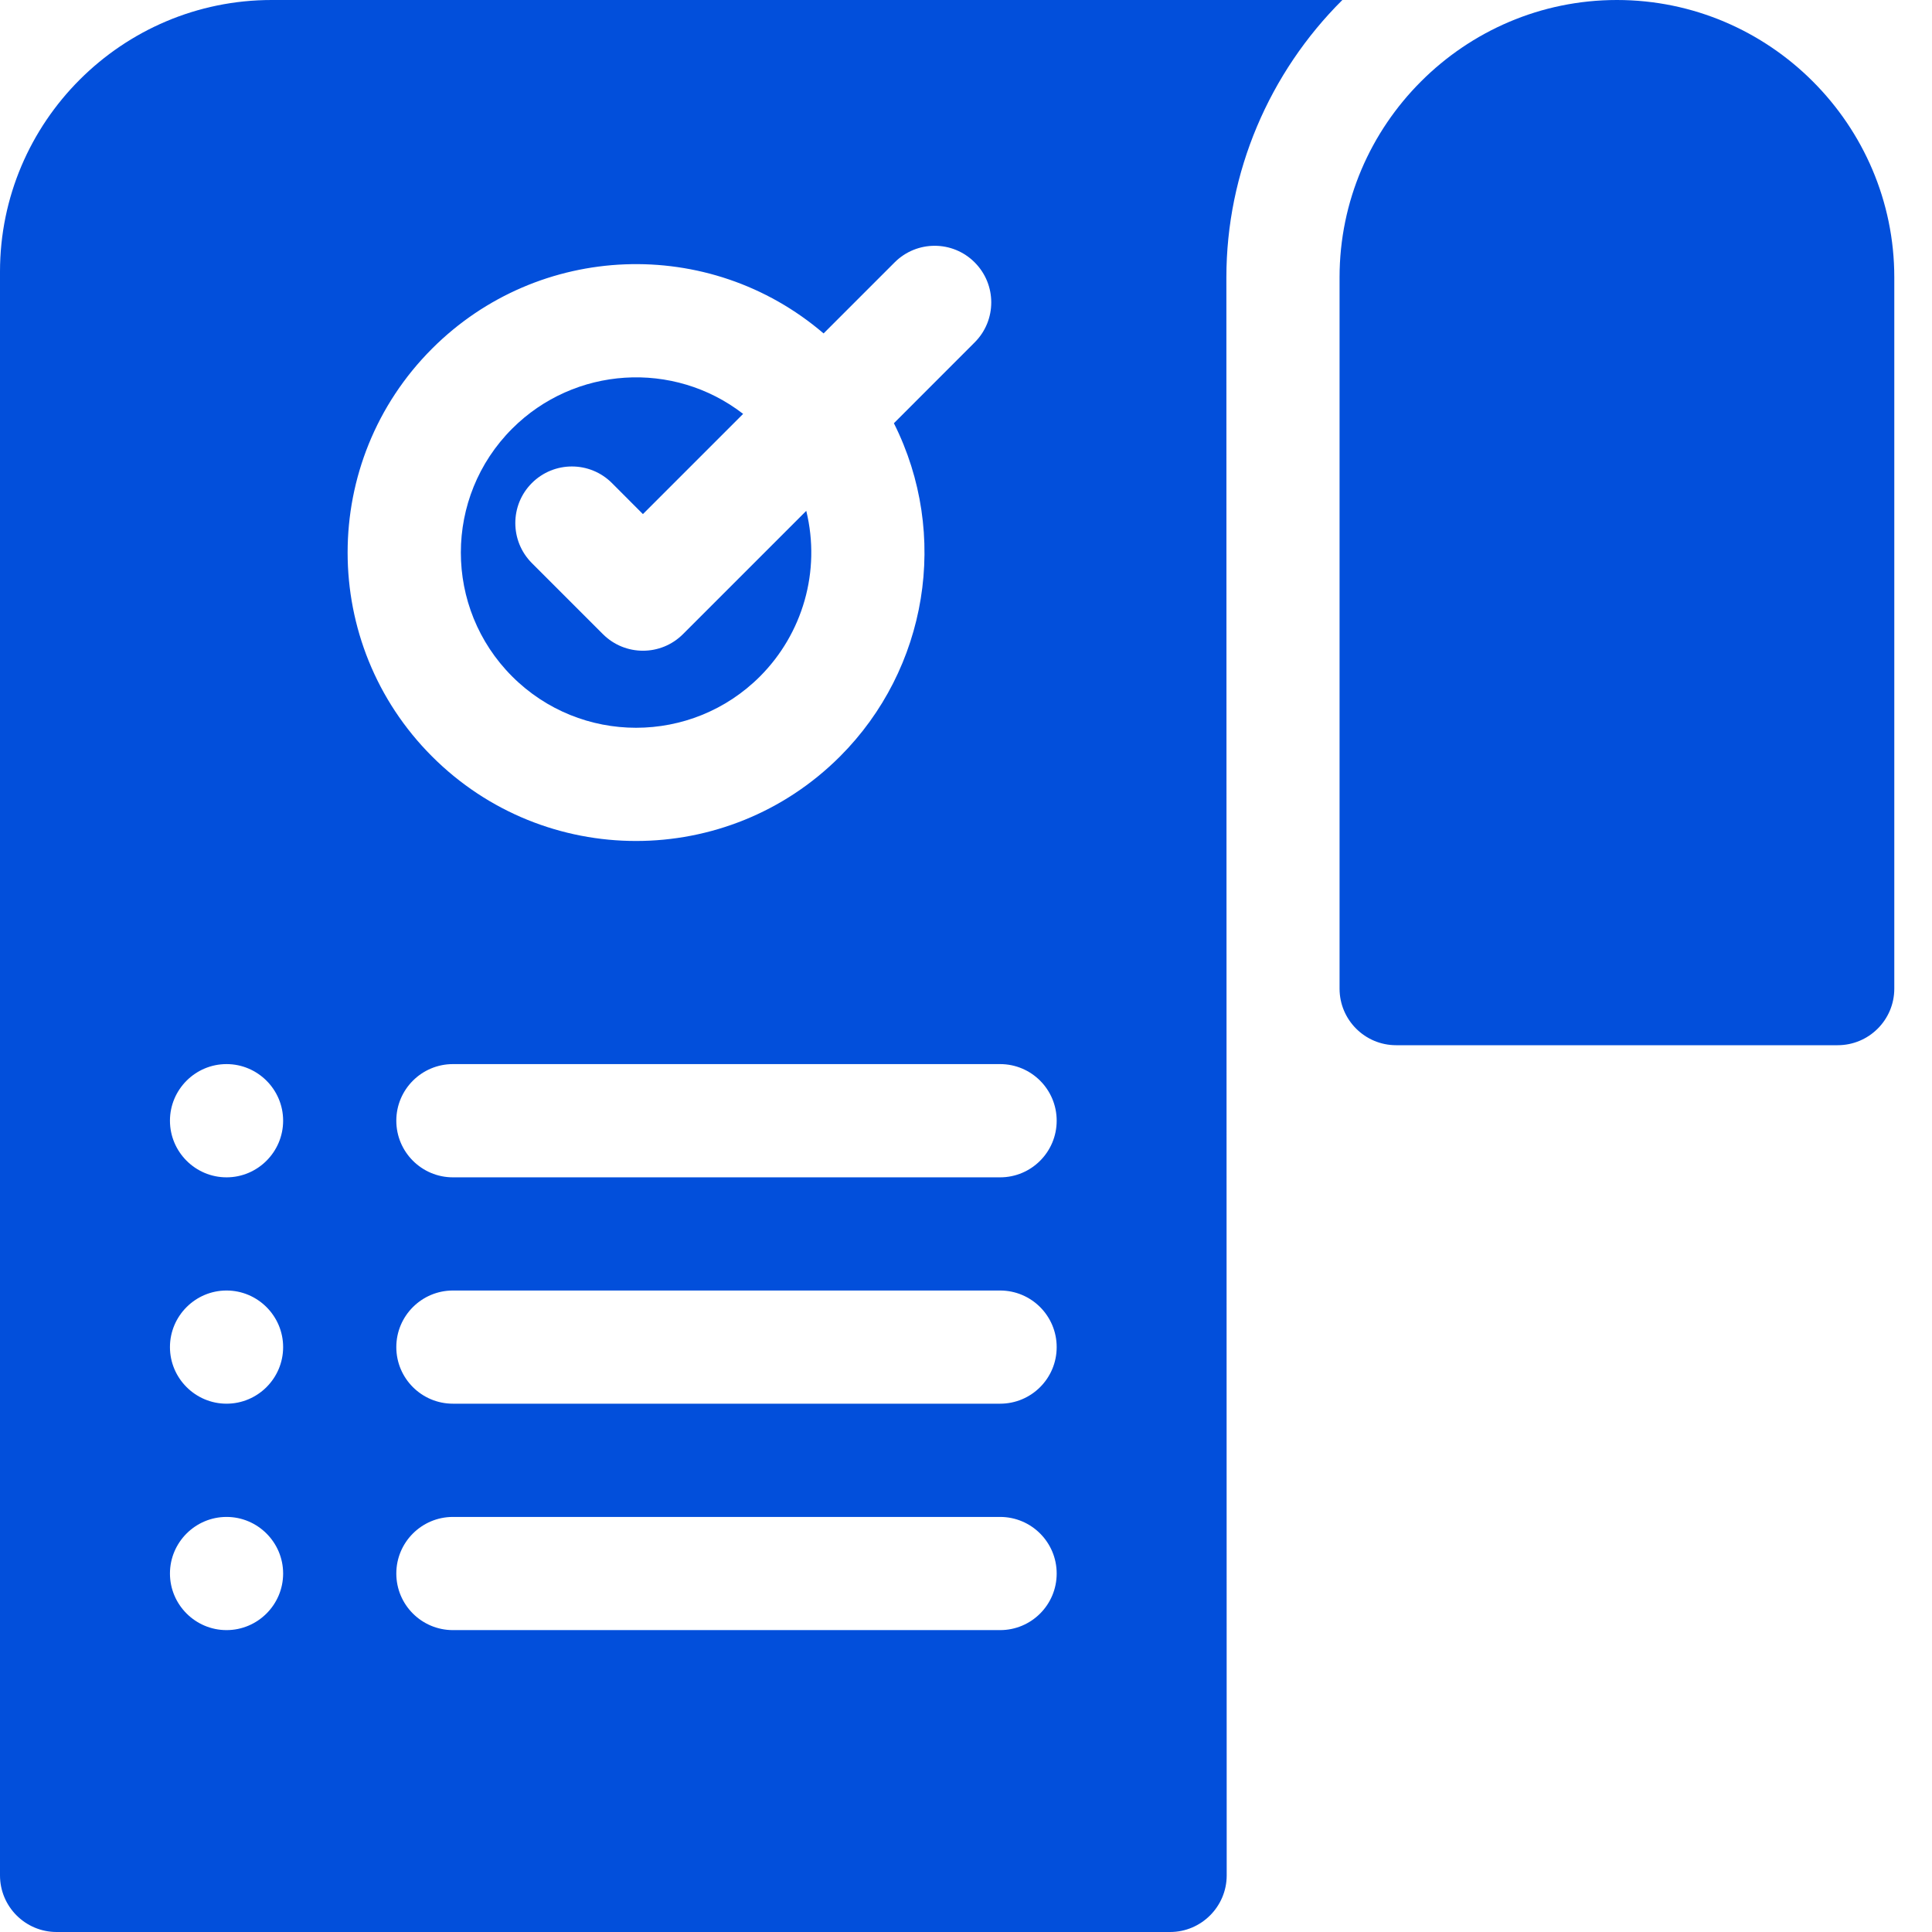<?xml version="1.0" encoding="UTF-8"?>
<svg xmlns="http://www.w3.org/2000/svg" width="31" height="31" viewBox="0 0 31 31" fill="none">
  <path fill-rule="evenodd" clip-rule="evenodd" d="M12.194 10.854C12.878 10.169 13.174 9.167 12.937 8.197L10.959 10.175C10.604 10.53 10.029 10.53 9.674 10.175L8.534 9.035C8.18 8.68 8.18 8.105 8.534 7.751C8.889 7.396 9.464 7.396 9.819 7.751L10.316 8.249L11.924 6.641C10.806 5.776 9.217 5.879 8.218 6.878C7.12 7.976 7.12 9.756 8.218 10.854C9.316 11.952 11.096 11.952 12.194 10.854Z" fill="#024FDB"></path>
  <path fill-rule="evenodd" clip-rule="evenodd" d="M21.539 0H4.359C1.957 0 0 1.957 0 4.359V30.092C0 30.593 0.407 31 0.908 31H18.775C19.275 31 19.683 30.592 19.683 30.092C19.683 21.544 19.678 12.998 19.678 4.45C19.678 2.767 20.365 1.167 21.539 0ZM3.635 26.156C3.135 26.156 2.727 25.748 2.727 25.248C2.727 24.748 3.135 24.34 3.635 24.34C4.135 24.34 4.543 24.748 4.543 25.248C4.543 25.748 4.135 26.156 3.635 26.156ZM3.635 22.523C3.135 22.523 2.727 22.115 2.727 21.615C2.727 21.115 3.135 20.707 3.635 20.707C4.135 20.707 4.543 21.115 4.543 21.615C4.543 22.116 4.135 22.523 3.635 22.523ZM3.635 18.891C3.135 18.891 2.727 18.483 2.727 17.982C2.727 17.482 3.135 17.074 3.635 17.074C4.135 17.074 4.543 17.482 4.543 17.982C4.543 18.483 4.135 18.891 3.635 18.891ZM6.933 5.594C8.642 3.885 11.379 3.778 13.215 5.35L14.355 4.21C14.71 3.855 15.285 3.855 15.639 4.21C15.994 4.565 15.994 5.14 15.639 5.494L14.343 6.791C15.241 8.578 14.881 10.735 13.478 12.138C11.67 13.946 8.741 13.946 6.933 12.138C5.126 10.331 5.126 7.401 6.933 5.594ZM16.047 26.156H7.268C6.766 26.156 6.359 25.75 6.359 25.248C6.359 24.747 6.766 24.34 7.268 24.34H16.047C16.549 24.34 16.955 24.747 16.955 25.248C16.955 25.75 16.549 26.156 16.047 26.156ZM16.047 22.523H7.268C6.766 22.523 6.359 22.117 6.359 21.615C6.359 21.114 6.766 20.707 7.268 20.707H16.047C16.549 20.707 16.955 21.114 16.955 21.615C16.955 22.117 16.549 22.523 16.047 22.523ZM16.047 18.891H7.268C6.766 18.891 6.359 18.484 6.359 17.982C6.359 17.481 6.766 17.074 7.268 17.074H16.047C16.549 17.074 16.955 17.481 16.955 17.982C16.955 18.484 16.549 18.891 16.047 18.891Z" fill="#024FDB"></path>
  <path fill-rule="evenodd" clip-rule="evenodd" d="M29.088 1.307C28.282 0.5 27.169 0 25.944 0C24.72 0 23.607 0.5 22.801 1.307C21.994 2.113 21.494 3.225 21.494 4.45V15.863C21.494 16.365 21.901 16.771 22.402 16.771H29.486C29.988 16.771 30.395 16.365 30.395 15.863V4.45C30.395 3.226 29.894 2.113 29.088 1.307Z" fill="#024FDB"></path>
</svg>
